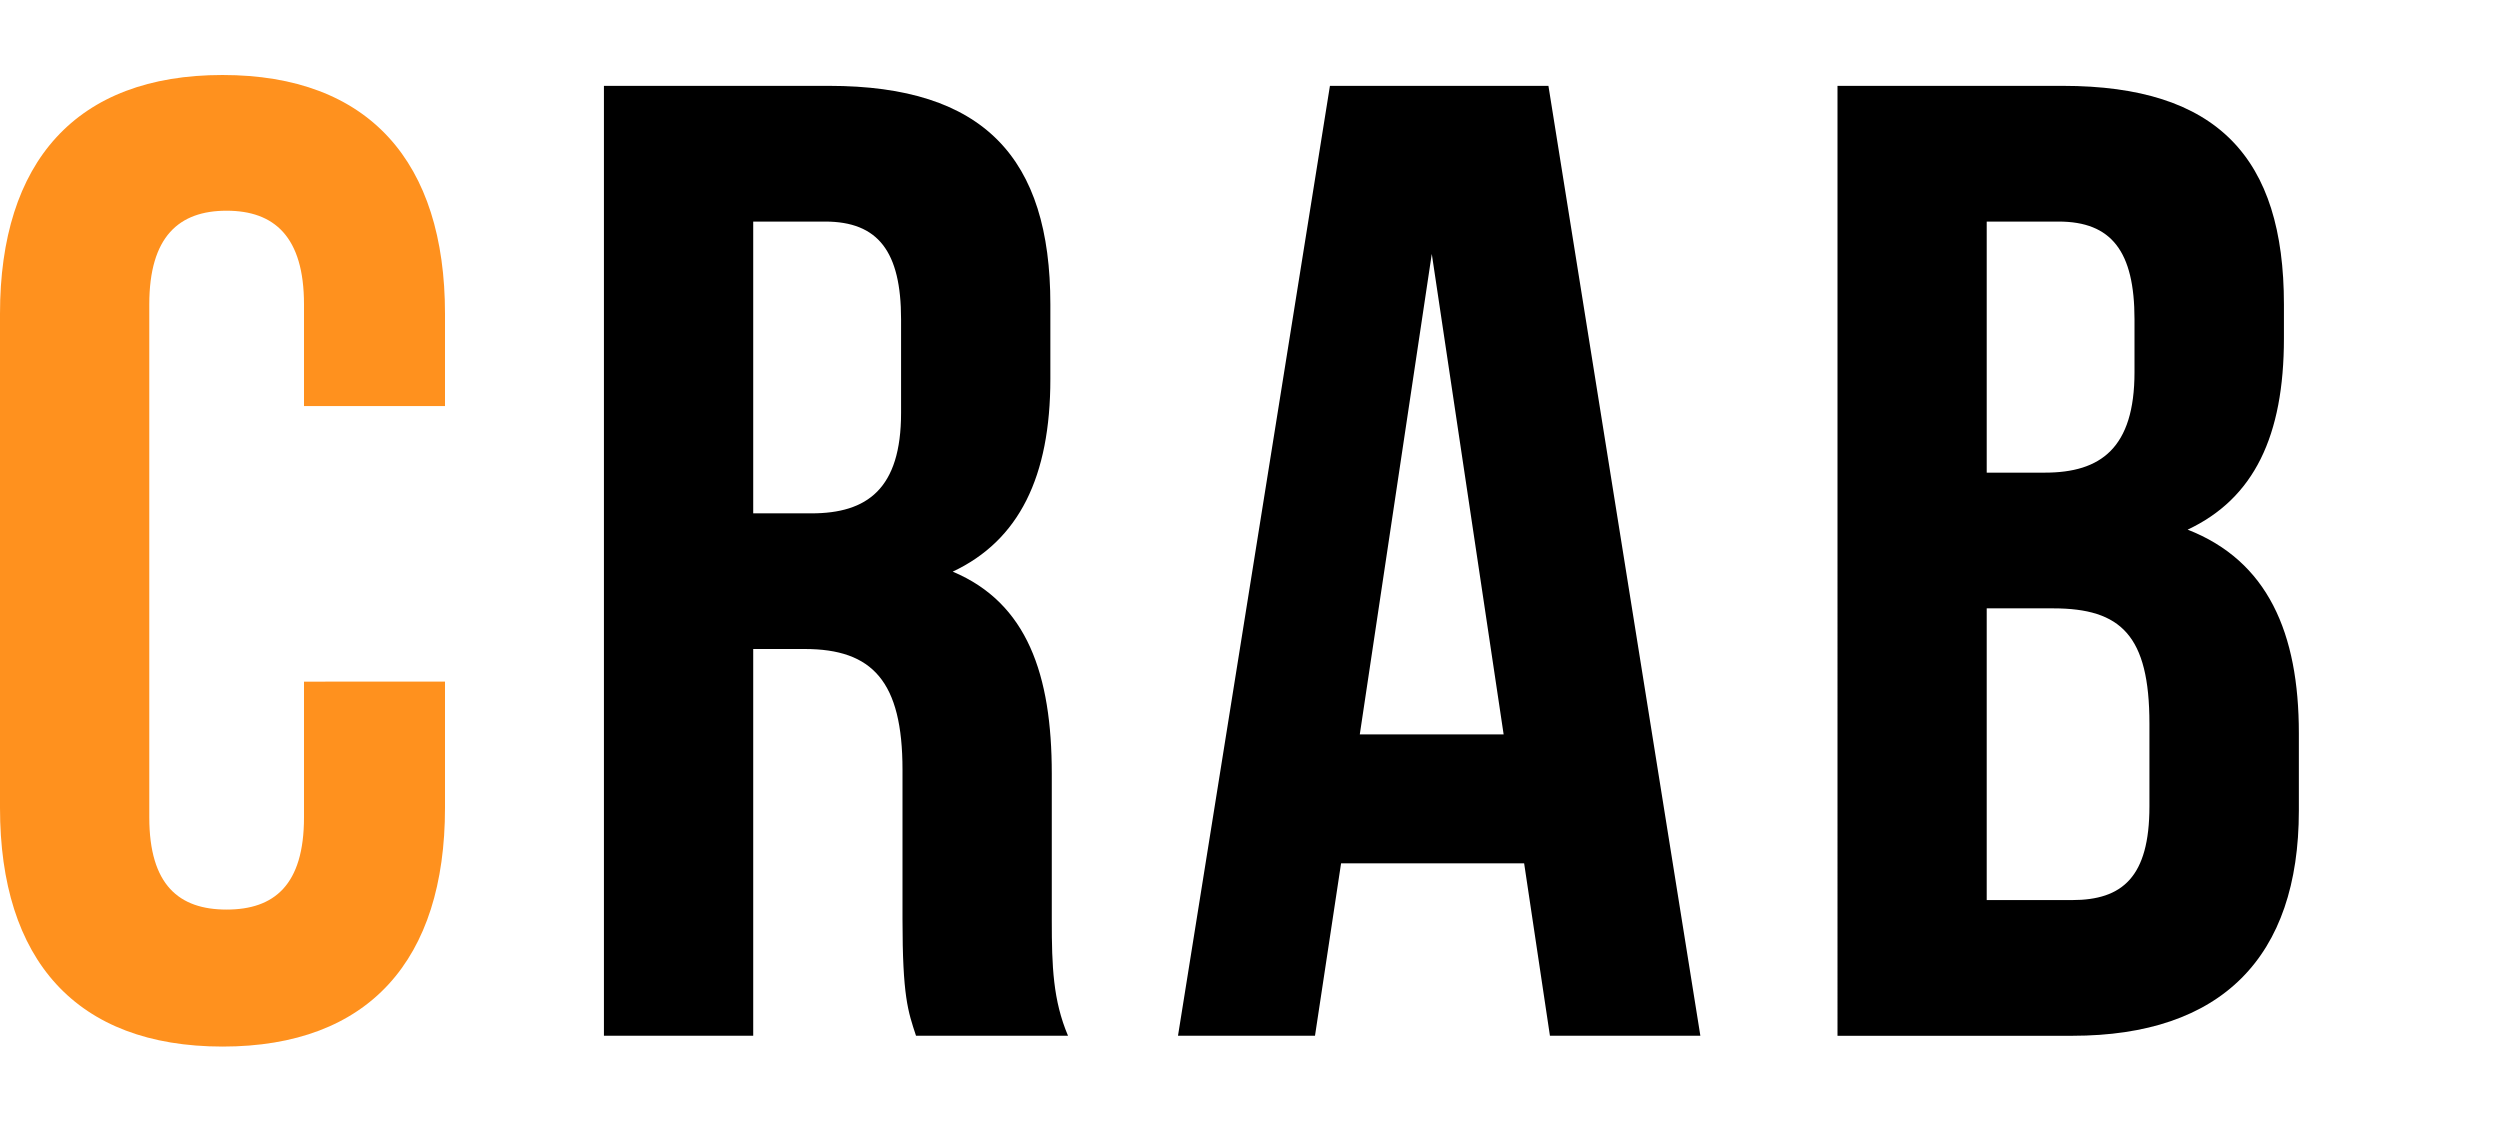 <?xml version="1.0" encoding="utf-8"?>
<!-- Generator: Adobe Illustrator 14.0.0, SVG Export Plug-In . SVG Version: 6.00 Build 43363)  -->
<!DOCTYPE svg PUBLIC "-//W3C//DTD SVG 1.1//EN" "http://www.w3.org/Graphics/SVG/1.1/DTD/svg11.dtd">
<svg version="1.1" id="レイヤー_1" xmlns="http://www.w3.org/2000/svg" xmlns:xlink="http://www.w3.org/1999/xlink" x="0px"
	 y="0px" width="35px" height="16px" viewBox="0 0 35 16" enable-background="new 0 0 35 16" xml:space="preserve">
<path fill="#FF911E" d="M6.23,9.542v1.767c0,2.128-1.064,3.343-3.115,3.343C1.063,14.651,0,13.437,0,11.309V4.394
	C0,2.266,1.063,1.05,3.115,1.05c2.051,0,3.115,1.216,3.115,3.344v1.291H4.256V4.261c0-0.95-0.418-1.311-1.084-1.311
	c-0.664,0-1.082,0.36-1.082,1.311v7.182c0,0.949,0.418,1.291,1.082,1.291c0.666,0,1.084-0.342,1.084-1.291V9.543L6.23,9.542
	L6.23,9.542z"/>
<path d="M12.824,14.5c-0.113-0.343-0.189-0.552-0.189-1.634v-2.09c0-1.234-0.418-1.69-1.369-1.69h-0.721V14.5h-2.09V1.202h3.152
	c2.166,0,3.098,1.007,3.098,3.059v1.045c0,1.367-0.438,2.26-1.367,2.697c1.043,0.438,1.387,1.442,1.387,2.83v2.053
	c0,0.646,0.018,1.12,0.227,1.614H12.824z M10.545,3.102v4.085h0.816c0.779,0,1.254-0.342,1.254-1.406V4.47
	c0-0.95-0.322-1.368-1.064-1.368H10.545z"/>
<path d="M23.805,14.5h-2.106l-0.361-2.413h-2.563L18.41,14.5h-1.918l2.127-13.298h3.059L23.805,14.5z M19.037,10.282h2.014
	l-1.006-6.727L19.037,10.282z"/>
<path d="M31.975,4.261v0.475c0,1.367-0.418,2.242-1.348,2.679c1.121,0.438,1.557,1.445,1.557,2.85v1.083
	c0,2.052-1.082,3.153-3.172,3.153h-3.287V1.202h3.154C31.045,1.202,31.975,2.209,31.975,4.261z M27.814,3.102v3.515h0.815
	c0.779,0,1.254-0.342,1.254-1.406V4.47c0-0.95-0.321-1.368-1.063-1.368H27.814z M27.814,8.517v4.084h1.196
	c0.703,0,1.082-0.322,1.082-1.311v-1.159c0-1.234-0.397-1.614-1.348-1.614H27.814z"/>
</svg>
